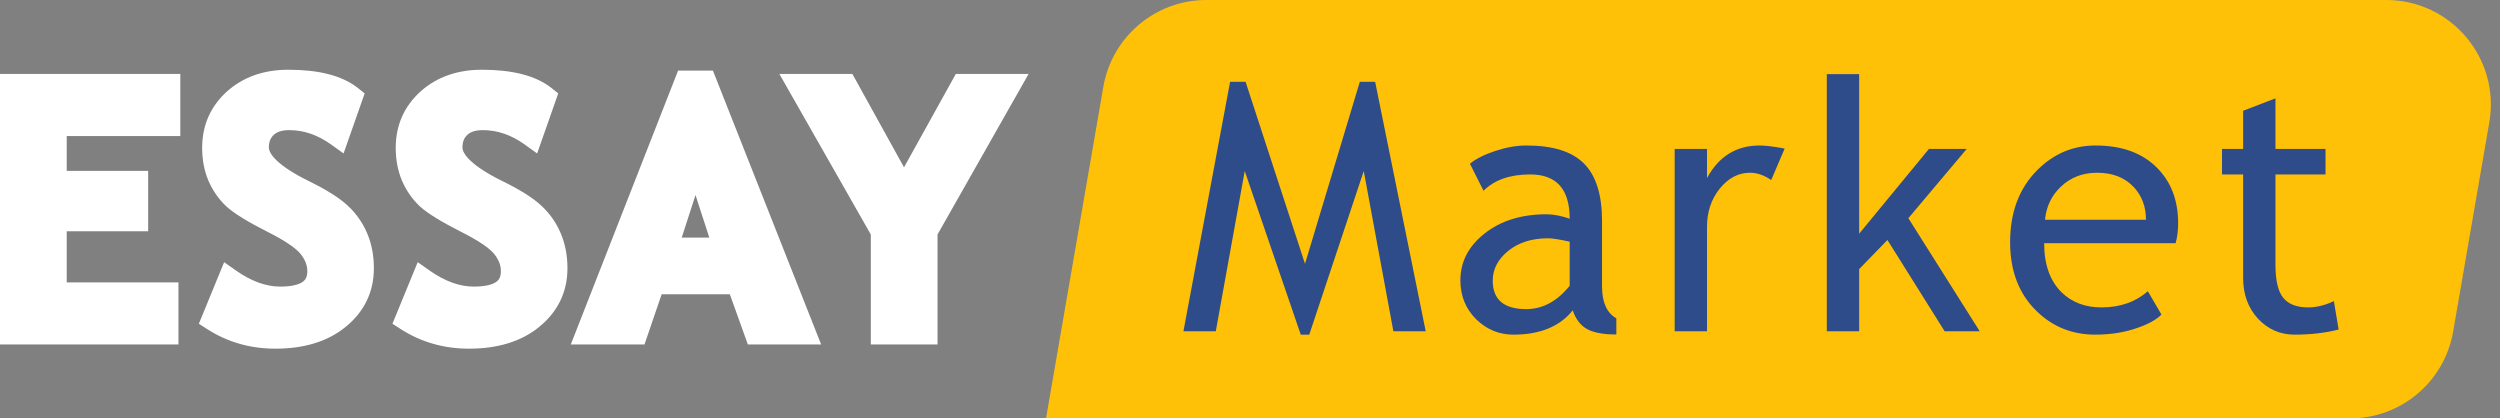 <svg width="239" height="40" viewBox="0 0 239 40" fill="none" xmlns="http://www.w3.org/2000/svg">
<rect x="0" y="0" width="239" height="40" fill="#808080" stroke="none"/>
<path d="M105.48 8.297C106.308 3.502 110.468 0 115.333 0H228.123C234.327 0 239.034 5.59 237.977 11.703L234.52 31.703C233.692 36.498 229.532 40 224.667 40H100L105.48 8.297Z" fill="#FFC107"/>
<path d="M133.206 31.667L130.374 16.351L125.165 31.992H124.352L118.997 16.351L116.23 31.667H113.137L117.597 7.822H119.078L124.758 25.221L129.999 7.822H131.464L136.298 31.667H133.206Z" fill="#2D4C89"/>
<path d="M150.355 29.665C149.118 31.216 147.224 31.992 144.675 31.992C143.307 31.992 142.119 31.498 141.11 30.511C140.112 29.513 139.613 28.276 139.613 26.8C139.613 25.032 140.383 23.54 141.924 22.324C143.476 21.098 145.45 20.485 147.848 20.485C148.499 20.485 149.237 20.626 150.062 20.908C150.062 18.087 148.803 16.676 146.286 16.676C144.354 16.676 142.868 17.197 141.826 18.239L140.524 15.651C141.11 15.174 141.918 14.767 142.949 14.43C143.991 14.083 144.984 13.909 145.928 13.909C148.456 13.909 150.29 14.485 151.429 15.635C152.579 16.785 153.154 18.613 153.154 21.12V27.37C153.154 28.9 153.61 29.92 154.522 30.43V31.976C153.263 31.976 152.319 31.797 151.689 31.439C151.071 31.081 150.626 30.489 150.355 29.665ZM150.062 23.105C149.085 22.889 148.402 22.78 148.011 22.78C146.449 22.78 145.174 23.181 144.186 23.984C143.199 24.787 142.705 25.737 142.705 26.833C142.705 28.645 143.774 29.551 145.911 29.551C147.474 29.551 148.857 28.808 150.062 27.321V23.105Z" fill="#2D4C89"/>
<path d="M169.327 17.213C168.654 16.747 167.976 16.514 167.292 16.514C166.196 16.514 165.236 17.018 164.411 18.027C163.598 19.037 163.191 20.252 163.191 21.673V31.667H160.098V14.235H163.191V17.018C164.319 14.946 165.996 13.909 168.22 13.909C168.773 13.909 169.571 14.007 170.613 14.203L169.327 17.213Z" fill="#2D4C89"/>
<path d="M185.906 31.667L180.438 22.943L177.736 25.726V31.667H174.643V7.09H177.736V22.34L184.409 14.235H188.022L182.439 20.859L189.259 31.667H185.906Z" fill="#2D4C89"/>
<path d="M207.987 23.252H195.422C195.422 25.292 195.981 26.86 197.098 27.956C198.086 28.911 199.355 29.388 200.907 29.388C202.676 29.388 204.151 28.873 205.334 27.842L206.636 30.072C206.159 30.549 205.426 30.961 204.439 31.309C203.202 31.764 201.824 31.992 200.305 31.992C198.113 31.992 196.252 31.249 194.722 29.762C193.018 28.124 192.167 25.921 192.167 23.154C192.167 20.279 193.04 17.973 194.787 16.237C196.35 14.685 198.2 13.909 200.337 13.909C202.822 13.909 204.77 14.609 206.18 16.009C207.548 17.355 208.231 19.14 208.231 21.364C208.231 22.047 208.15 22.677 207.987 23.252ZM200.484 16.514C199.106 16.514 197.95 16.959 197.017 17.848C196.127 18.695 195.623 19.747 195.503 21.006H205.155C205.155 19.758 204.764 18.716 203.983 17.881C203.126 16.969 201.959 16.514 200.484 16.514Z" fill="#2D4C89"/>
<path d="M214.443 16.676H212.425V14.235H214.443V10.589L217.535 9.401V14.235H222.32V16.676H217.535V25.335C217.535 26.8 217.779 27.842 218.268 28.46C218.767 29.079 219.564 29.388 220.66 29.388C221.452 29.388 222.272 29.187 223.118 28.786L223.574 31.504C222.293 31.829 220.888 31.992 219.358 31.992C217.98 31.992 216.814 31.482 215.859 30.462C214.915 29.431 214.443 28.135 214.443 26.572V16.676Z" fill="#2D4C89"/>
<path d="M5.834 12.276V17.559H13.591V20.962H5.834V27.724H16.476V31.282H1.667V8.718H16.652V12.276H5.834Z" fill="white"/>
<path d="M20.874 30.034L22.413 26.445C24.058 27.554 25.677 28.109 27.269 28.109C29.716 28.109 30.94 27.287 30.94 25.645C30.94 24.875 30.651 24.14 30.074 23.442C29.497 22.744 28.306 21.964 26.5 21.101C24.705 20.228 23.492 19.515 22.862 18.96C22.242 18.396 21.761 17.728 21.419 16.958C21.088 16.188 20.922 15.336 20.922 14.402C20.922 12.656 21.585 11.208 22.91 10.058C24.245 8.908 25.955 8.333 28.039 8.333C30.753 8.333 32.745 8.821 34.017 9.796L32.751 13.246C31.287 12.24 29.743 11.737 28.119 11.737C27.157 11.737 26.409 11.983 25.875 12.476C25.351 12.959 25.09 13.59 25.09 14.371C25.09 15.664 26.58 17.009 29.561 18.406C31.132 19.145 32.265 19.828 32.959 20.454C33.654 21.07 34.182 21.794 34.546 22.626C34.909 23.447 35.091 24.366 35.091 25.383C35.091 27.21 34.337 28.715 32.831 29.895C31.335 31.076 29.326 31.667 26.805 31.667C24.614 31.667 22.637 31.122 20.874 30.034Z" fill="white"/>
<path d="M39.312 30.034L40.851 26.445C42.497 27.554 44.115 28.109 45.708 28.109C48.154 28.109 49.378 27.287 49.378 25.645C49.378 24.875 49.089 24.14 48.512 23.442C47.935 22.744 46.744 21.964 44.938 21.101C43.143 20.228 41.93 19.515 41.3 18.96C40.68 18.396 40.199 17.728 39.857 16.958C39.526 16.188 39.361 15.336 39.361 14.402C39.361 12.656 40.023 11.208 41.348 10.058C42.684 8.908 44.393 8.333 46.477 8.333C49.191 8.333 51.184 8.821 52.455 9.796L51.189 13.246C49.725 12.24 48.181 11.737 46.557 11.737C45.595 11.737 44.847 11.983 44.313 12.476C43.79 12.959 43.528 13.59 43.528 14.371C43.528 15.664 45.018 17.009 47.999 18.406C49.57 19.145 50.703 19.828 51.397 20.454C52.092 21.07 52.621 21.794 52.984 22.626C53.347 23.447 53.529 24.366 53.529 25.383C53.529 27.21 52.776 28.715 51.269 29.895C49.773 31.076 47.764 31.667 45.243 31.667C43.052 31.667 41.075 31.122 39.312 30.034Z" fill="white"/>
<path d="M72.576 31.282L70.861 26.707H62.816L61.181 31.282H56.549L65.909 8.41H67.736L77.176 31.282H72.576ZM66.822 15.31L64.001 23.642H69.643L66.822 15.31Z" fill="white"/>
<path d="M88.781 22.025V31.282H84.614V22.025L76.696 8.718H81.12L86.681 18.344L92.259 8.718H96.667L88.781 22.025Z" fill="white"/>
<path fill-rule="evenodd" clip-rule="evenodd" d="M27.566 8.871C25.7 8.871 24.26 9.402 23.153 10.397C22.059 11.389 21.522 12.607 21.522 14.131C21.522 14.981 21.666 15.727 21.935 16.384C22.219 17.05 22.613 17.62 23.119 18.103C23.632 18.572 24.724 19.26 26.514 20.169C28.338 21.08 29.728 21.986 30.469 22.923C31.177 23.818 31.576 24.823 31.576 25.918C31.576 27.078 31.14 28.09 30.186 28.759C29.303 29.378 28.116 29.604 26.794 29.604C25.318 29.604 23.863 29.179 22.439 28.385L21.756 30.05C23.136 30.767 24.654 31.129 26.328 31.129C28.682 31.129 30.427 30.555 31.679 29.523L31.682 29.52C32.945 28.486 33.546 27.22 33.546 25.643C33.546 24.705 33.386 23.891 33.087 23.184L33.085 23.18C32.781 22.454 32.342 21.826 31.76 21.286L31.753 21.28C31.177 20.737 30.157 20.079 28.611 19.319C27.071 18.565 25.839 17.789 24.977 16.977C24.122 16.171 23.508 15.209 23.508 14.098C23.508 13.02 23.866 12.057 24.634 11.317M21.686 8.756C23.26 7.341 25.251 6.667 27.566 6.667C30.387 6.667 32.688 7.189 34.251 8.441L34.862 8.93L32.845 14.67L31.657 13.816C30.353 12.88 29.023 12.44 27.647 12.44C26.877 12.44 26.431 12.642 26.155 12.908C25.872 13.18 25.704 13.541 25.704 14.098C25.704 14.345 25.839 14.766 26.48 15.37C27.114 15.967 28.125 16.628 29.576 17.338L29.577 17.339C31.182 18.128 32.435 18.9 33.253 19.669C34.062 20.42 34.683 21.308 35.109 22.324C35.538 23.339 35.742 24.451 35.742 25.643C35.742 27.898 34.832 29.786 33.071 31.227C31.321 32.67 29.034 33.333 26.328 33.333C23.929 33.333 21.737 32.708 19.782 31.447L19.011 30.95L21.427 25.064L22.55 25.855C24.066 26.922 25.475 27.399 26.794 27.399C27.928 27.399 28.582 27.194 28.928 26.952C29.202 26.76 29.38 26.479 29.38 25.918C29.38 25.398 29.2 24.863 28.749 24.294C28.333 23.768 27.332 23.039 25.533 22.142L25.526 22.138C23.723 21.222 22.384 20.416 21.629 19.723L21.622 19.717L21.615 19.71C20.882 19.012 20.314 18.187 19.913 17.244L19.908 17.232C19.514 16.276 19.326 15.237 19.326 14.131C19.326 11.995 20.118 10.178 21.683 8.759L21.686 8.756ZM27.566 8.871C29.699 8.871 31.219 9.201 32.245 9.749L27.566 8.871ZM32.245 9.749L31.713 11.264C30.429 10.586 29.07 10.235 27.647 10.235C26.486 10.235 25.43 10.55 24.634 11.317M46.072 8.871C44.205 8.871 42.766 9.402 41.659 10.397C40.565 11.389 40.028 12.607 40.028 14.131C40.028 14.981 40.171 15.727 40.441 16.384C40.725 17.05 41.118 17.62 41.624 18.103C42.138 18.572 43.23 19.26 45.02 20.169C46.844 21.08 48.233 21.986 48.974 22.923C49.682 23.818 50.081 24.823 50.081 25.918C50.081 27.078 49.645 28.09 48.691 28.759C47.809 29.378 46.622 29.604 45.3 29.604C43.823 29.604 42.369 29.179 40.945 28.385L40.262 30.05C41.642 30.767 43.159 31.129 44.833 31.129C47.188 31.129 48.932 30.555 50.184 29.523L50.187 29.52C51.45 28.486 52.051 27.22 52.051 25.643C52.051 24.705 51.891 23.891 51.592 23.184L51.59 23.18C51.287 22.454 50.848 21.826 50.265 21.286L50.259 21.28C49.682 20.737 48.663 20.079 47.117 19.319C45.576 18.565 44.344 17.789 43.482 16.977C42.627 16.171 42.014 15.209 42.014 14.098C42.014 13.02 42.372 12.056 43.14 11.317C43.936 10.55 44.991 10.235 46.152 10.235C47.576 10.235 48.934 10.586 50.218 11.264L50.751 9.749C49.725 9.201 48.204 8.871 46.072 8.871ZM40.191 8.756C41.765 7.341 43.757 6.667 46.072 6.667C48.892 6.667 51.194 7.189 52.757 8.441L53.367 8.93L51.351 14.67L50.162 13.816C48.858 12.88 47.528 12.44 46.152 12.44C45.383 12.44 44.937 12.642 44.66 12.908C44.378 13.18 44.21 13.541 44.21 14.098C44.21 14.345 44.345 14.766 44.986 15.37C45.619 15.967 46.631 16.628 48.081 17.338L48.083 17.339C49.688 18.128 50.941 18.9 51.758 19.669C52.568 20.42 53.189 21.308 53.614 22.324C54.043 23.339 54.248 24.451 54.248 25.643C54.248 27.898 53.337 29.785 51.577 31.227C49.827 32.67 47.539 33.333 44.833 33.333C42.434 33.333 40.242 32.708 38.288 31.447L37.517 30.95L39.933 25.064L41.056 25.855C42.571 26.922 43.98 27.399 45.3 27.399C46.433 27.399 47.088 27.194 47.433 26.952C47.707 26.76 47.885 26.479 47.885 25.918C47.885 25.398 47.705 24.863 47.255 24.294C46.838 23.768 45.837 23.039 44.039 22.142L44.032 22.138C42.228 21.222 40.889 20.416 40.134 19.723L40.127 19.717L40.12 19.71C39.387 19.012 38.819 18.187 38.418 17.244L38.413 17.232C38.019 16.276 37.831 15.237 37.831 14.131C37.831 11.995 38.623 10.178 40.188 8.759L40.191 8.756ZM64.826 6.747H68.154L78.5 32.93H71.495L69.773 28.134H63.254L61.613 32.93H54.568L64.826 6.747ZM66.323 8.952L57.792 30.725H60.045L61.686 25.93H71.317L73.038 30.725H75.266L67.5 9.167L66.323 8.952ZM0 7.07H17.237V13.005H6.379V16.338H14.164V22.111H6.379V26.995H17.06V32.93H0V7.07ZM2.196 9.275V30.725H14.864V29.2H4.182V19.907H11.968V18.543H4.182V10.8H15.04V9.275H2.196ZM74.508 7.07H81.487L86.424 15.996L91.375 7.07H98.333L89.628 22.415V32.93H83.249V22.416L74.508 7.07ZM78.294 9.275L85.446 21.83V30.725H87.432V21.831L94.555 9.275H92.666L86.421 20.533L80.194 9.275H78.294ZM66.491 11.52L70.835 24.921H62.148L66.491 11.52ZM65.172 22.716H67.81L66.491 18.646L65.172 22.716Z" fill="white"/>
</svg>
